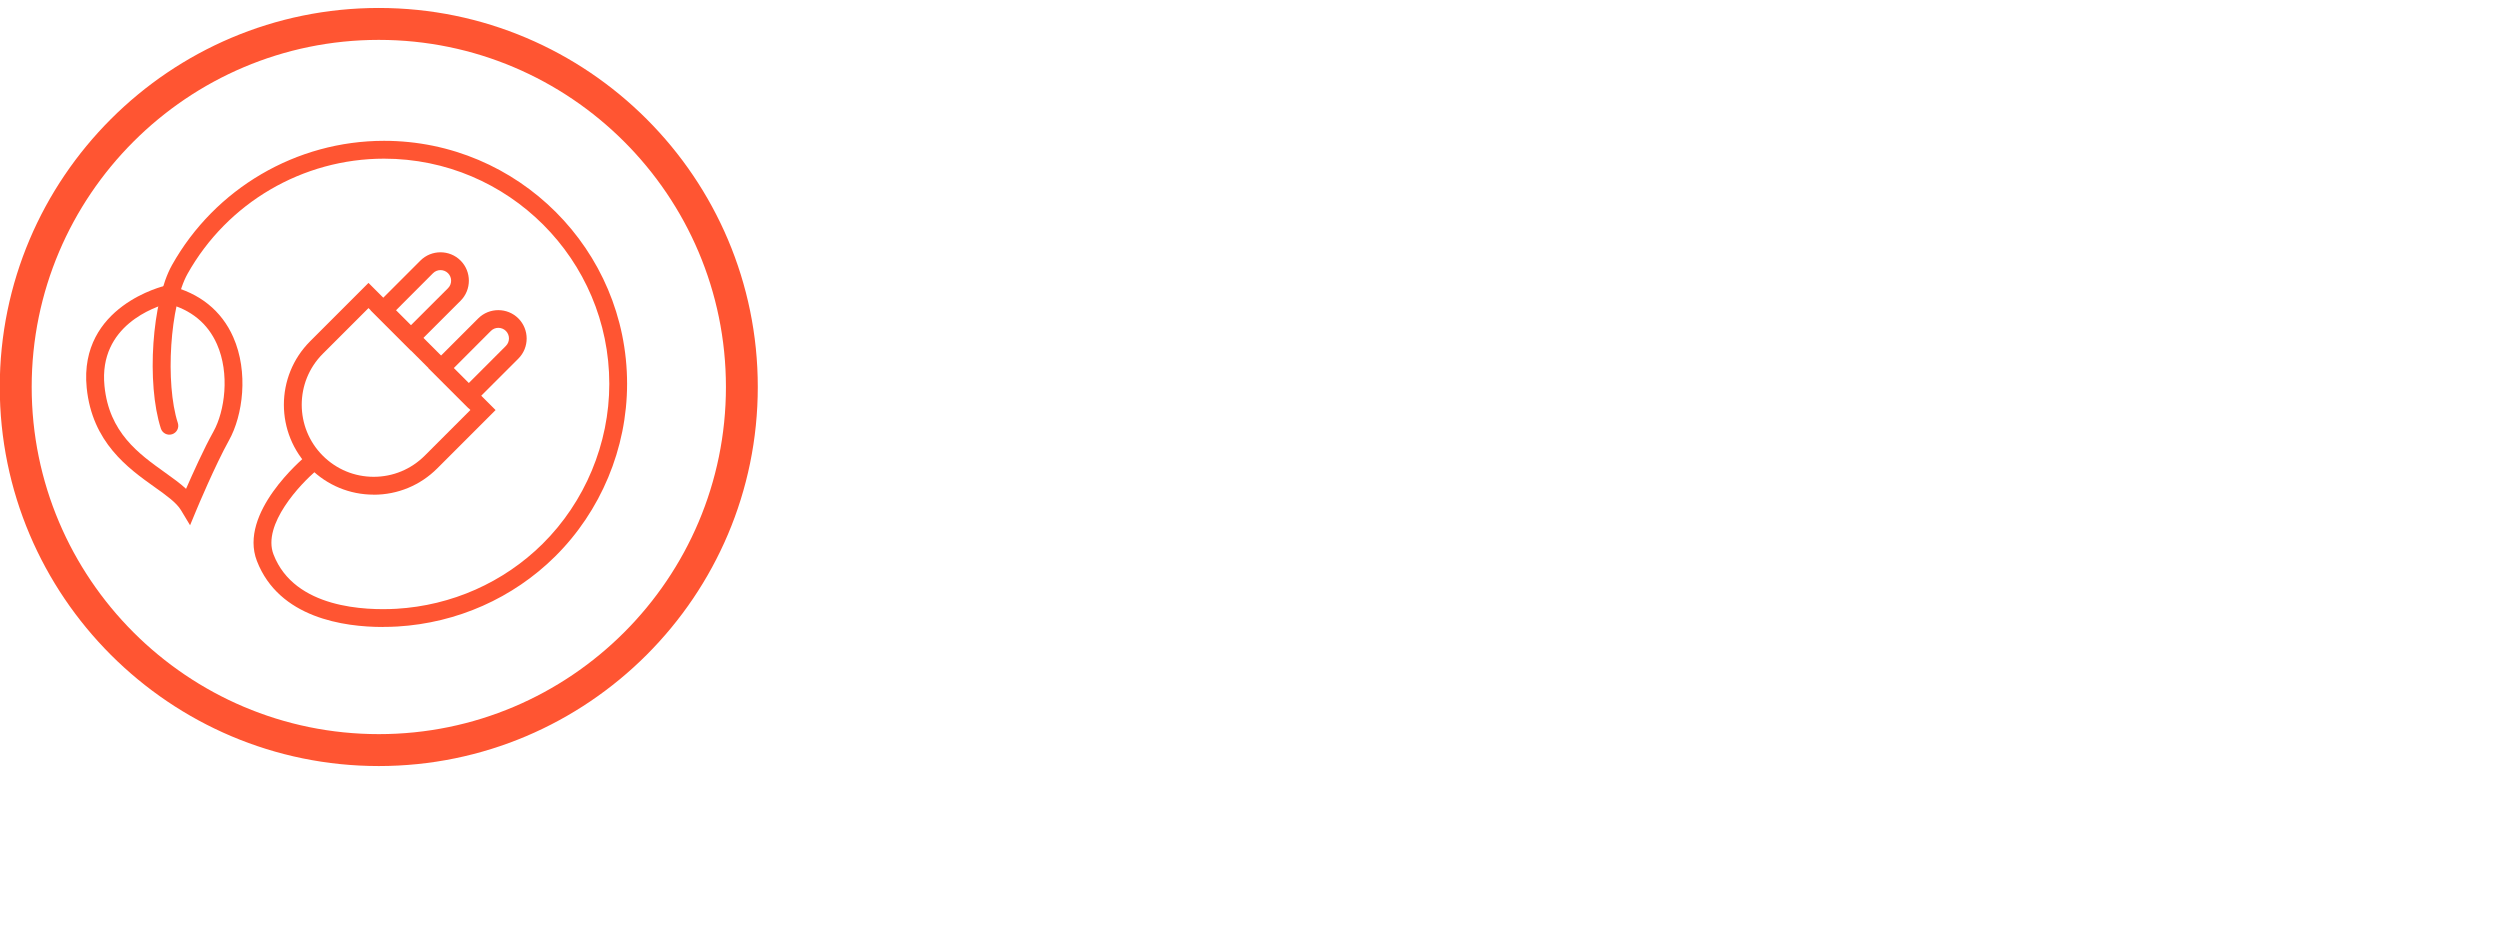 <?xml version="1.0" encoding="UTF-8"?>
<svg id="icons" xmlns="http://www.w3.org/2000/svg" viewBox="0 0 430 159.98">
  <g>
    <path d="M65.84,107.84c-6.64,0-17.85-1.54-21.65-11.35-3.2-8.26,7.86-17.58,8.34-17.98.64-.53,1.61-.46,2.16.2.54.65.45,1.62-.2,2.16-2.75,2.29-9.44,9.35-7.44,14.51,3.61,9.33,15.97,9.62,21.13,9.33,9.5-.56,18.42-4.52,25.12-11.14,7.31-7.23,11.5-17.27,11.5-27.54,0-21.36-17.38-38.74-38.74-38.74-13.99,0-26.94,7.58-33.8,19.8-3.01,5.37-3.89,18.81-1.67,25.67.26.81-.18,1.67-.99,1.93-.8.26-1.67-.18-1.93-.99-2.51-7.77-1.54-21.96,1.92-28.12,7.4-13.17,21.38-21.36,36.47-21.36,23.05,0,41.8,18.75,41.8,41.8,0,11.09-4.52,21.92-12.41,29.72-7.22,7.14-16.85,11.41-27.09,12.02-.72.04-1.57.07-2.52.07Z" style="fill: #ff5532;"/>
    <path d="M32.69,90.34l-1.56-2.59c-.78-1.3-2.53-2.55-4.56-3.99-4.53-3.23-10.72-7.65-11.66-17.07-1.39-14.09,13.38-17.52,13.53-17.55l.34-.07.34.08c5.18,1.22,8.99,4.28,11,8.84,2.66,6.02,1.65,13.48-.73,17.74-2.4,4.32-5.51,11.75-5.54,11.83l-1.16,2.79ZM28.77,52.21c-1.99.54-11.84,3.73-10.8,14.17.79,8.03,5.89,11.66,10.38,14.87,1.37.98,2.62,1.87,3.65,2.83,1.14-2.6,3.05-6.87,4.72-9.86,1.95-3.51,2.83-9.96.6-15.01-1.59-3.6-4.46-5.95-8.54-7Z" style="fill: #ff5532;"/>
    <path d="M64.28,85.08c-4.13,0-8.01-1.61-10.93-4.53h0c-6.03-6.03-6.03-15.84,0-21.86l10.03-10.03,21.86,21.87-10.03,10.03c-2.92,2.92-6.8,4.53-10.93,4.53ZM63.38,52.99l-7.86,7.86c-4.83,4.83-4.83,12.7,0,17.53h0c2.34,2.34,5.45,3.63,8.76,3.63s6.42-1.29,8.77-3.63l7.86-7.86-17.53-17.53Z" style="fill: #ff5532;"/>
    <path d="M70.67,60.28l-6.91-6.91,8.55-8.55c1.9-1.9,5.01-1.9,6.91,0h0c1.9,1.9,1.9,5.01,0,6.91l-8.56,8.55ZM68.09,53.37l2.58,2.58,6.39-6.38c.71-.71.71-1.87,0-2.58-.72-.71-1.87-.71-2.58,0l-6.38,6.39Z" style="fill: #ff5532;"/>
    <path d="M80.61,70.23l-6.91-6.91,8.55-8.55c1.9-1.9,5.01-1.9,6.91,0h0c1.9,1.91,1.9,5.01,0,6.91l-8.56,8.55ZM78.04,63.31l2.58,2.58,6.39-6.39c.71-.71.71-1.87,0-2.58-.72-.71-1.87-.71-2.58,0l-6.38,6.39Z" style="fill: #ff5532;"/>
  </g>
  <path d="M65.15,131.76C29.2,131.76-.04,102.51-.04,66.56S29.2,1.37,65.15,1.37s65.19,29.25,65.19,65.19-29.25,65.2-65.19,65.2ZM65.15,6.86C32.23,6.86,5.45,33.64,5.45,66.56s26.78,59.71,59.71,59.71,59.7-26.78,59.7-59.71S98.08,6.86,65.15,6.86Z" style="fill: #ff5532;"/>
</svg>